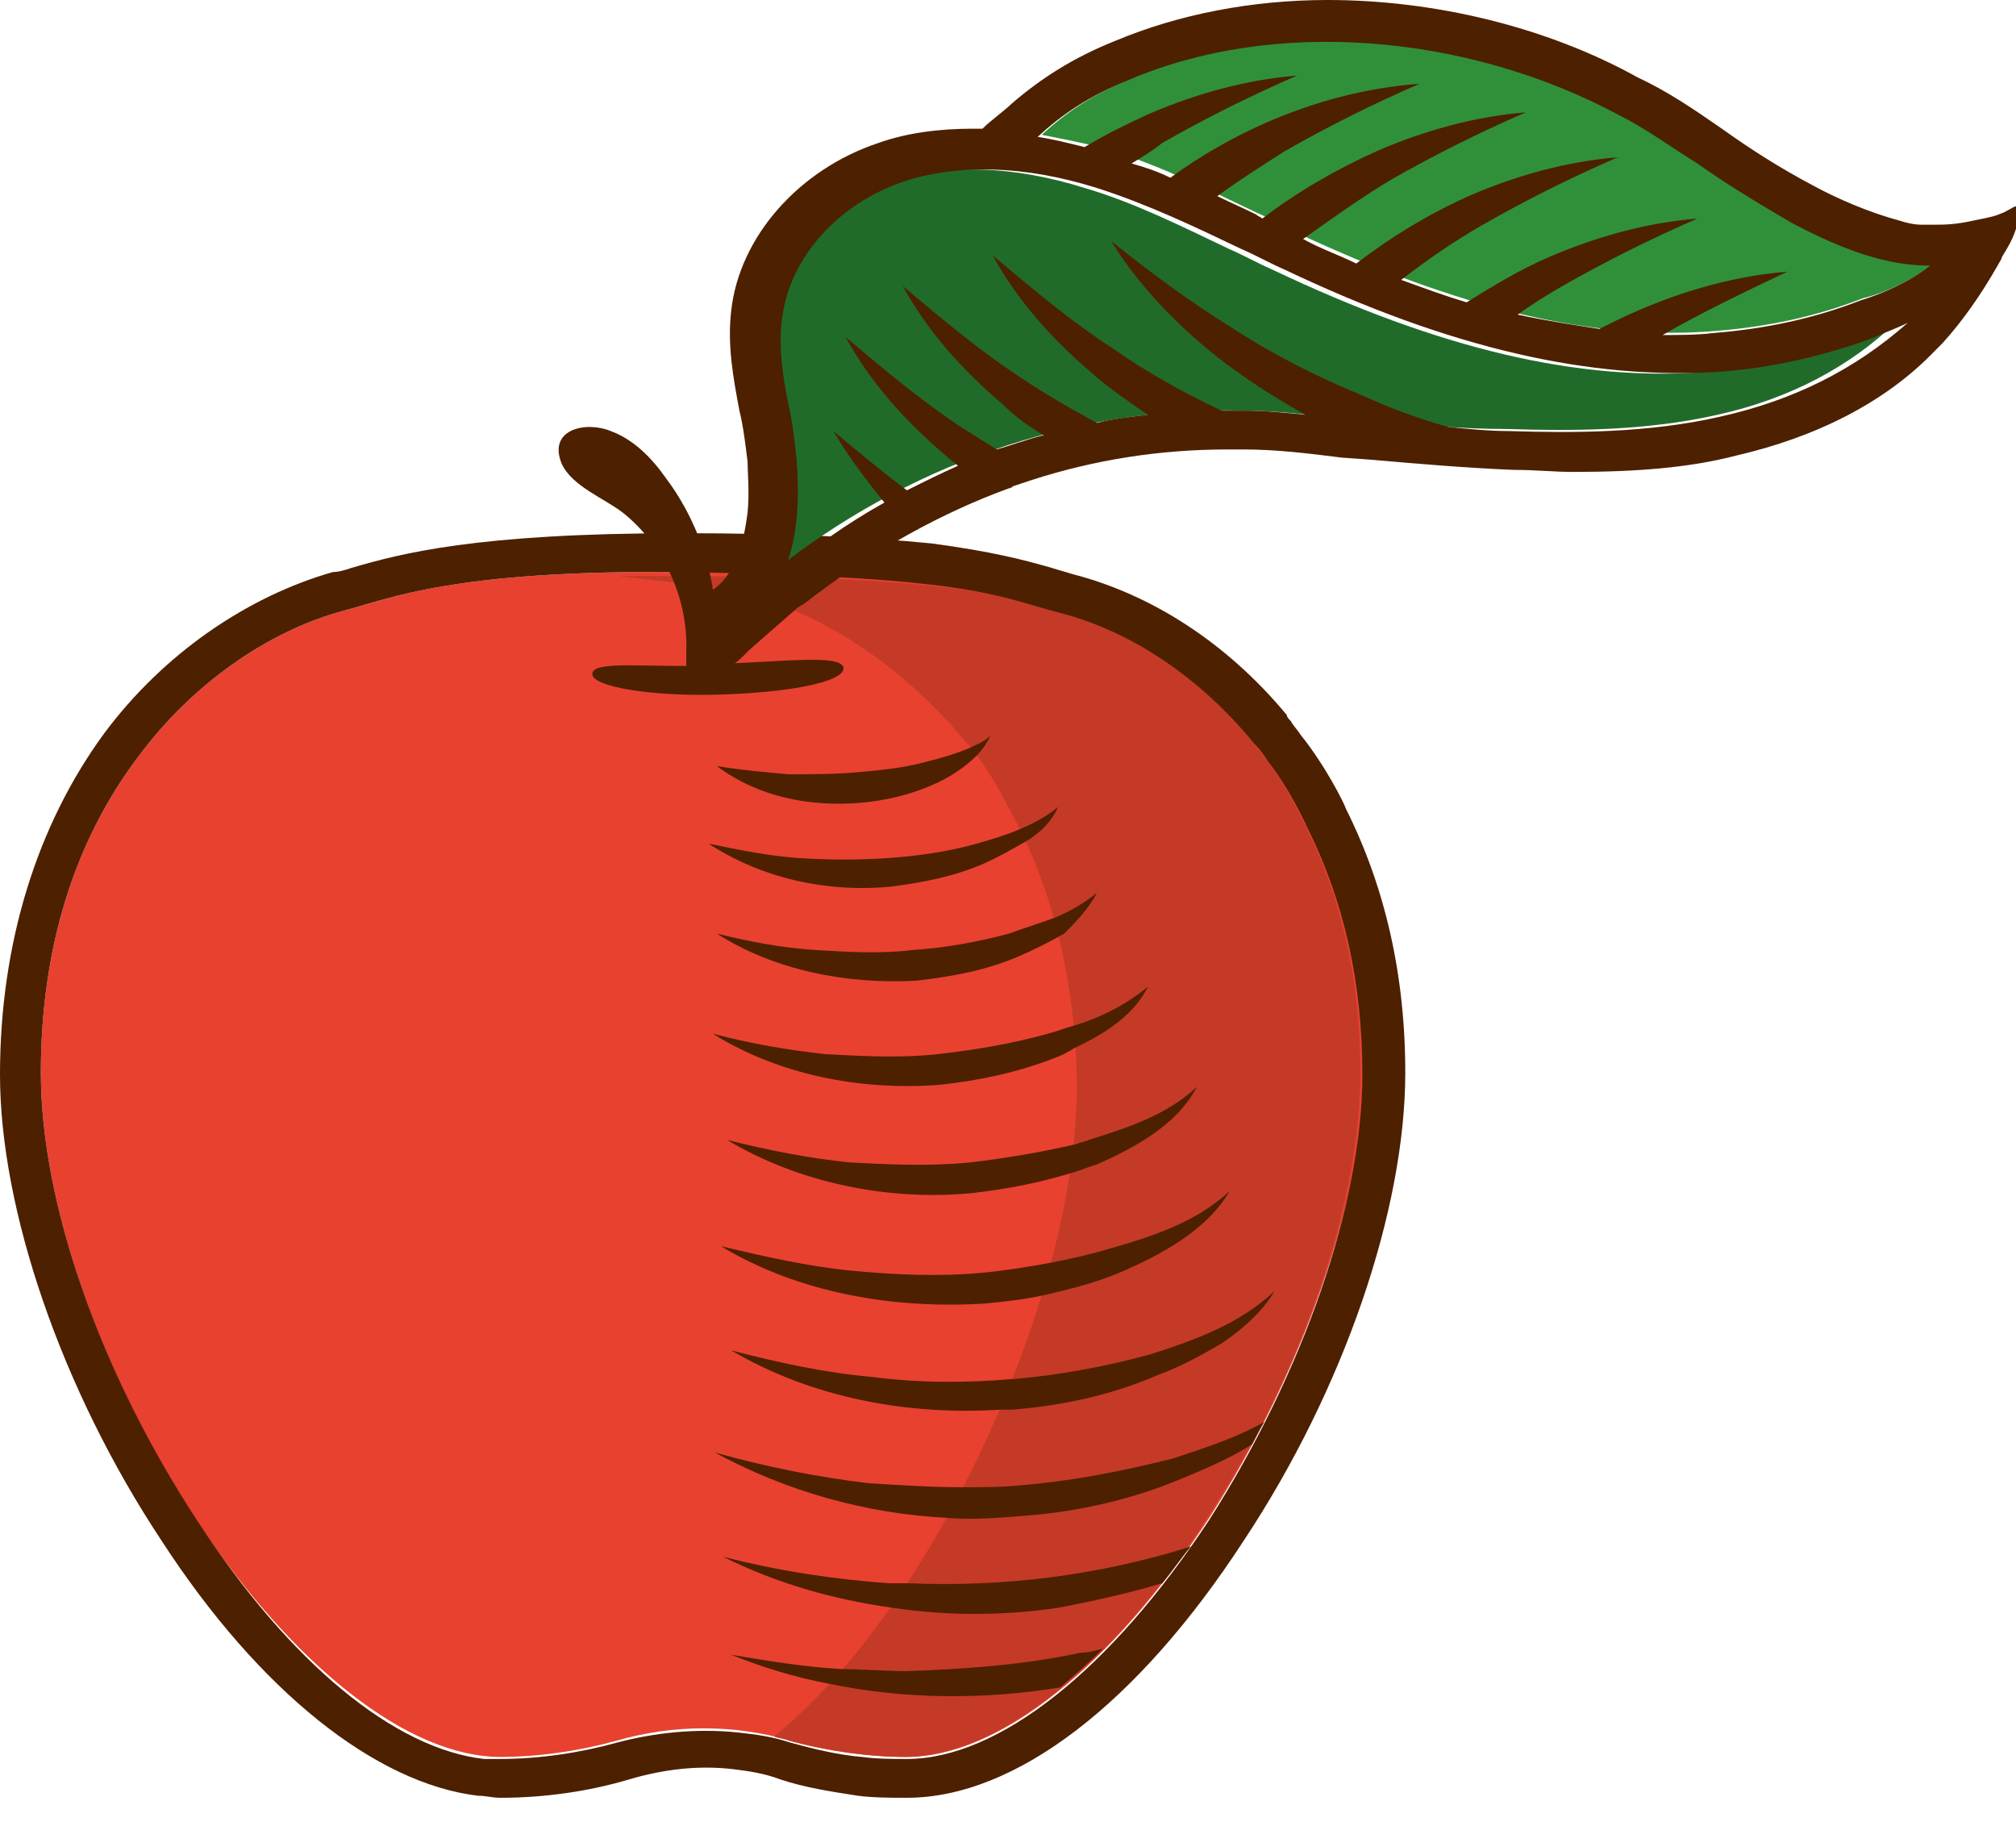<?xml version="1.0" encoding="UTF-8"?> <!-- Generator: Adobe Illustrator 25.0.0, SVG Export Plug-In . SVG Version: 6.00 Build 0) --> <svg xmlns="http://www.w3.org/2000/svg" xmlns:xlink="http://www.w3.org/1999/xlink" id="Слой_1" x="0px" y="0px" viewBox="0 0 98.7 89.2" style="enable-background:new 0 0 98.7 89.2;" xml:space="preserve"> <style type="text/css"> .st0{fill:#FCBD1B;} .st1{fill:#D5A218;} .st2{fill:#FECA1D;stroke:#5B3540;stroke-width:1.472;stroke-linecap:round;stroke-linejoin:round;stroke-miterlimit:10;} .st3{fill:#4D2000;} .st4{fill:#30903A;} .st5{fill:#FECA1D;stroke:#5B3540;stroke-width:1.817;stroke-linecap:round;stroke-linejoin:round;stroke-miterlimit:10;} .st6{fill:none;} .st7{fill:#935638;} .st8{fill:#216B2A;} .st9{fill:#E84130;} .st10{fill:#C43A27;} .st11{fill:#FECA1D;stroke:#5B3540;stroke-width:1.686;stroke-linecap:round;stroke-linejoin:round;stroke-miterlimit:10;} .st12{fill:#FECA1D;stroke:#5B3540;stroke-width:1.961;stroke-linecap:round;stroke-linejoin:round;stroke-miterlimit:10;} .st13{fill:#935842;} .st14{fill:#35B3BF;} .st15{fill:#FECA1D;stroke:#5B3540;stroke-linecap:round;stroke-linejoin:round;stroke-miterlimit:10;} .st16{fill:#FFFFFF;} </style> <g> <g> <path class="st9" d="M59.2,74.3c-4.8,7.3-10.3,11.7-14.8,11.7c-1.9,0-3.9-0.3-5.7-0.8c-2.8-0.8-5.7-0.8-8.5,0 c-1.8,0.5-3.8,0.8-5.7,0.8c-4.5,0-10.1-4.4-14.9-11.6C4.9,67.2,2,58.9,2,52.5c0-6,1.6-11.3,4.8-15.5c2.6-3.5,6.3-6.1,10-7.1 c2.3-0.6,5.4-2,16.5-1.9c13.9,0.1,15.9,1.2,18.7,1.9c3.5,0.9,6.9,3.2,9.5,6.4c0,0,0.1,0.1,0.1,0.1c0.2,0.2,0.4,0.5,0.6,0.8 c1.1,1.4,1.9,3.2,1.9,3.2c1.8,3.6,2.7,7.6,2.7,12.1C66.7,58.8,63.8,67.1,59.2,74.3z"></path> <g> <path class="st10" d="M44.3,86c4.5,0,10.1-4.4,14.8-11.7c4.7-7.2,7.5-15.5,7.5-21.8c0-4.5-0.9-8.5-2.7-12.1c0,0-0.8-1.8-1.9-3.2 c-0.2-0.3-0.4-0.5-0.6-0.8c0,0-0.1-0.1-0.1-0.1c-2.6-3.2-6-5.5-9.5-6.4c-2.8-0.7-4.8-1.7-18.7-1.7c-1,0-1.9,0-2.8,0 c2.4,0.3,4.1,0.4,5.5,0.7c3.8,0.8,7.5,3.1,10.5,6.3c0,0,0.1,0.1,0.1,0.1c0.2,0.2,0.4,0.5,0.7,0.8c1.3,1.4,2.2,3.3,2.2,3.3 c2.1,3.7,3.2,8,3.4,12.7c0.3,6.7-2.5,15.7-7.1,23.5c-2.4,4-5,7.2-7.7,9.4c0.2,0.1,0.5,0.1,0.7,0.2C40.4,85.7,42.5,86,44.3,86z"></path> </g> <g> <path class="st3" d="M45.4,28.6c3.6,0.4,4.9,1,6.5,1.4c3.5,0.9,6.9,3.2,9.5,6.4c0,0,0.1,0.1,0.1,0.1c0.2,0.2,0.4,0.5,0.6,0.8 c1.1,1.4,1.9,3.2,1.9,3.2c1.8,3.6,2.7,7.6,2.7,12.1c0,6.3-2.9,14.6-7.5,21.8c-4.8,7.3-10.3,11.7-14.8,11.7c-0.7,0-1.5,0-2.2-0.1 c-1.2-0.1-2.4-0.4-3.5-0.7c-0.9-0.3-1.7-0.4-2.6-0.5c-2-0.2-4,0-5.9,0.5c-1.8,0.5-3.8,0.8-5.7,0.8c-0.3,0-0.6,0-0.8,0 c-4.4-0.5-9.5-4.7-14-11.6C4.9,67.2,2,58.9,2,52.5c0-6,1.6-11.3,4.8-15.5c2.6-3.5,6.3-6.1,10-7.1c2.3-0.6,5.4-2,16.5-1.9 C39.1,28.1,42.8,28.3,45.4,28.6 M45.6,26.6L45.6,26.6c-3-0.3-7-0.5-12.3-0.5c-10,0-13.7,1-16.1,1.7c-0.3,0.1-0.6,0.2-0.9,0.2 C12.1,29.2,8,32,5.1,35.9C1.8,40.4,0,46.2,0,52.6C0,59.2,3,68,7.9,75.4c4.8,7.4,10.5,11.9,15.5,12.5c0.4,0,0.7,0.1,1.1,0.1 c2.1,0,4.3-0.3,6.3-0.9c1.7-0.5,3.4-0.7,5.1-0.5c0.8,0.1,1.5,0.2,2.3,0.5c1.2,0.4,2.5,0.6,3.8,0.8c0.8,0.1,1.6,0.1,2.4,0.1 c5.3,0,11.3-4.6,16.5-12.6c4.9-7.4,7.9-16.2,7.9-22.9c0-4.8-1-9.1-2.9-12.9c-0.1-0.3-1-2.1-2.2-3.6c-0.2-0.3-0.4-0.5-0.5-0.7 c-0.1-0.1-0.2-0.2-0.2-0.3l0,0c-2.9-3.5-6.6-5.9-10.5-6.9c-0.3-0.1-0.7-0.2-1-0.3C50.1,27.4,48.6,27,45.6,26.6L45.6,26.6z"></path> <g> <path class="st3" d="M47.5,36.6c-0.7,0.3-1.4,0.5-2.2,0.7c-1.1,0.3-2.2,0.4-3.3,0.5c-1.1,0.1-2.2,0.1-3.4,0.1 c-1.1-0.1-2.3-0.2-3.5-0.4c2,1.5,4.5,2,7,1.8c1.2-0.1,2.5-0.4,3.6-0.9c0.7-0.3,1.5-0.8,2.1-1.4c0.3-0.3,0.5-0.6,0.7-1 C48.2,36.3,47.9,36.4,47.5,36.6z"></path> <path class="st3" d="M51.8,39.5c-0.6,0.5-1.2,0.8-1.9,1.1c-0.7,0.3-1.4,0.5-2.1,0.7c-1.4,0.4-2.9,0.6-4.3,0.7 c-1.4,0.1-2.9,0.1-4.4,0c-1.5-0.1-2.9-0.4-4.4-0.7c2.6,1.7,5.8,2.4,8.9,2.1c1.6-0.2,3.1-0.5,4.5-1.1c0.7-0.3,1.4-0.7,2.1-1.1 C50.9,40.8,51.5,40.2,51.8,39.5z"></path> <path class="st3" d="M53.7,43.7c-0.6,0.5-1.3,0.9-2,1.2c-0.8,0.3-1.5,0.5-2.3,0.8c-1.5,0.4-3.1,0.7-4.7,0.8 c-1.6,0.2-3.2,0.1-4.8,0c-1.6-0.1-3.2-0.4-4.8-0.8c2.8,1.8,6.4,2.5,9.8,2.3c1.7-0.2,3.4-0.5,5-1.2c0.7-0.3,1.5-0.7,2.2-1.1 C52.6,45.2,53.3,44.5,53.7,43.7z"></path> <path class="st3" d="M56.2,48.3c-1.1,0.9-2.3,1.5-3.6,1.9c-0.4,0.1-0.9,0.3-1.3,0.4c-1.8,0.5-3.6,0.8-5.4,1 c-1.8,0.2-3.6,0.1-5.5,0c-1.8-0.2-3.6-0.5-5.5-1c3.2,2,7.2,2.8,11.1,2.5c1.9-0.2,3.8-0.6,5.6-1.3c0.3-0.1,0.7-0.3,1-0.5 C54.1,50.6,55.5,49.7,56.2,48.3z"></path> <path class="st3" d="M58.6,53.2c-1.5,1.4-3.4,2-5.3,2.6c-0.2,0.1-0.4,0.1-0.6,0.2c-1.7,0.4-3.5,0.7-5.2,0.9c-2,0.2-4,0.1-5.9,0 c-2-0.2-4-0.6-6-1.1c3.5,2.1,7.9,3,12,2.6c1.7-0.2,3.3-0.5,4.9-1c0.4-0.1,0.8-0.3,1.2-0.4C55.5,56.2,57.6,55.1,58.6,53.2z"></path> <path class="st3" d="M60.2,58.3c-1.6,1.5-3.7,2.2-5.8,2.8c-1,0.3-1.9,0.5-2.9,0.7c-1.1,0.2-2.3,0.4-3.4,0.5 c-2.1,0.2-4.3,0.1-6.4-0.1c-2.1-0.2-4.3-0.7-6.4-1.2c3.8,2.3,8.5,3.1,13,2.8c1-0.1,1.9-0.2,2.8-0.4c1.3-0.3,2.5-0.6,3.7-1.1 C56.9,61.4,59.1,60.2,60.2,58.3z"></path> <path class="st3" d="M56.7,67.3c1.1-0.4,2.2-1,3.2-1.6c1-0.7,1.9-1.5,2.5-2.5c-1.7,1.6-3.9,2.4-6.1,3.1c-2.2,0.6-4.4,1-6.6,1.2 c0,0-0.1,0-0.1,0c-2.3,0.2-4.6,0.2-6.9-0.1c-2.3-0.2-4.6-0.7-6.9-1.3c3.9,2.3,8.6,3.2,13.2,2.9c0.2,0,0.4,0,0.6,0 C52,68.8,54.4,68.3,56.7,67.3z"></path> <path class="st3" d="M57.8,72.4c1.2-0.5,2.4-1,3.5-1.7c0.2-0.4,0.4-0.8,0.6-1.1c-1.4,0.8-3,1.3-4.5,1.8C55,72,52.5,72.5,50,72.7 c-0.9,0.1-1.9,0.1-2.8,0.1c-1.6,0-3.1-0.1-4.7-0.2c-2.5-0.3-5-0.8-7.5-1.5c3.5,1.9,7.4,3,11.4,3.2c1.2,0.1,2.5,0,3.7-0.1 C52.8,74,55.4,73.4,57.8,72.4z"></path> <path class="st3" d="M56.9,77.5c0.5-0.6,0.9-1.2,1.4-1.8c-2.2,0.7-4.5,1.2-6.8,1.5c-2.3,0.3-4.7,0.4-7,0.3c-0.3,0-0.7,0-1,0 c-2.7-0.2-5.4-0.6-8.1-1.3c2.6,1.3,5.4,2.1,8.3,2.5c2.7,0.4,5.4,0.4,8.1,0C53.4,78.4,55.2,78,56.9,77.5z"></path> <path class="st3" d="M51.9,82.6c0.7-0.6,1.4-1.2,2.1-1.9c-0.4,0.1-0.7,0.2-1.1,0.2c-2.8,0.6-5.6,0.8-8.5,0.9 c-1.1,0-2.2-0.1-3.2-0.1c-1.8-0.1-3.6-0.4-5.4-0.7c1.5,0.6,3.1,1.1,4.7,1.4C44.3,83.2,48.2,83.2,51.9,82.6z"></path> </g> <path class="st3" d="M35,32.5c0,0-0.1,0-0.1,0c0.1-0.2,0.1-0.4,0.1-0.6c0.3-3-0.6-6.1-2.4-8.5c-0.7-1-1.6-1.9-2.7-2.3 c-1.2-0.5-3.1-0.1-2.4,1.6c0.5,1.1,2.1,1.7,3,2.4c2,1.6,3.2,4.2,3.1,6.8c0,0.2,0,0.5,0,0.7c-2.7,0-4.6-0.2-4.6,0.4 c0,0.6,2.8,1.1,6.2,1c3.4-0.1,6.1-0.6,6.1-1.3C41.2,32,38.4,32.4,35,32.5z"></path> </g> </g> <g> <path class="st4" d="M94.7,12.9c0,0-0.1,0-0.1,0c-2.4,0-4.9-1.1-6.7-2.1c-1.8-0.9-3.2-1.9-4.6-2.9c-1.3-0.9-2.5-1.7-3.9-2.4 c-7.5-4-16.9-4.7-23.9-1.7c-2,0.8-3.3,1.7-4.5,2.8c1,0.2,2.1,0.4,3.2,0.7c2.6,0.8,5,2,7.3,3.1c0.7,0.3,1.4,0.7,2,1 c7.9,3.7,14.5,5.3,20.5,4.8c2.5-0.2,4.9-0.7,7.2-1.6C92.1,14.4,93.5,13.8,94.7,12.9z"></path> <path class="st8" d="M60.8,20.1c1.7,0,3.3,0.2,4.9,0.4l1.3,0.1c2.3,0.2,4.6,0.4,6.8,0.4c3.1,0.1,6.8,0.1,10.3-0.7 c3.6-0.8,6.5-2.4,8.7-4.5c-0.6,0.3-1.1,0.5-1.6,0.7c-2.5,0.9-5,1.5-7.6,1.7c-6.3,0.5-13.1-1.1-21.3-5c-0.7-0.3-1.4-0.7-2.1-1 c-2.3-1.1-4.7-2.3-7.1-3c-3.5-1.1-6.8-1.2-9.5-0.3c-3.2,1.1-5.5,3.7-5.9,6.6c-0.2,1.4,0.1,2.8,0.3,4.3c0.2,0.9,0.3,1.8,0.4,2.7 c0.1,1.2,0.3,3.8-0.7,5.6C44.3,22.8,52.5,19.9,60.8,20.1z"></path> <path class="st3" d="M98.7,10.1c-0.1,0-0.2,0.1-0.6,0.3c-0.5,0.2-0.5,0.2-1.5,0.4c-0.9,0.2-1.4,0.2-2,0.2c-0.2,0-0.3,0-0.5,0 c-0.4,0-0.8-0.1-1.1-0.2c-1.5-0.4-3.1-1.1-4.2-1.7c-1.7-0.9-3.1-1.8-4.5-2.8c-1.3-0.9-2.6-1.8-4.1-2.5C75.7,1.3,70.2,0,65,0 c0,0,0,0,0,0c-3.7,0-7.3,0.7-10.4,2c-2,0.8-3.6,1.8-5.1,3.1c-0.3,0.3-1,0.8-1.4,1.2c0,0-0.1,0-0.5,0c-1.6,0-3.2,0.2-4.6,0.7 c-3.9,1.3-6.8,4.6-7.2,8.2c-0.2,1.7,0.1,3.3,0.4,4.9c0.2,0.8,0.3,1.7,0.4,2.5c0,0.5,0.1,1.5,0,2.5c-0.1,0.7-0.2,1.4-0.5,2 c0,0,0,0,0,0.1c-0.1,0.1-0.1,0.2-0.1,0.3c-0.3,0.6-0.6,1-1,1.3c0,0-0.1,0-0.1,0.1c-0.1,0.1-0.2,0.1-0.3,0.2 c-0.2,0.1-0.3,0.1-0.4,0.1c-0.3,0.2-0.2,0.8-0.2,1.1c0.1,0.6,0.2,1.2,0.4,1.8c0.1,0.4,0.2,1,0.6,0.9c0.2,0,0.3-0.1,0.5-0.2 c0.1-0.1,0.2-0.1,0.3-0.2c0.3-0.2,0.5-0.4,0.9-0.8c0,0,0,0,0,0c0.8-0.7,1.6-1.4,2.4-2.1c0.1,0,0.1-0.1,0.2-0.1 c0.3-0.2,0.5-0.4,0.8-0.6c2.8-2.1,6-3.9,9.3-5.1c0.1,0,0.2-0.1,0.2-0.1c0.3-0.1,0.6-0.2,0.9-0.3c3.1-1,6.3-1.5,9.6-1.5 c0.3,0,0.5,0,0.8,0c1.6,0,3.2,0.2,4.8,0.4l1.4,0.1c2.3,0.2,4.6,0.4,7,0.5c1.1,0,2,0.1,2.9,0.1c3.1,0,5.7-0.2,8-0.8 c3.9-0.9,7.3-2.6,9.7-5.1c0.1-0.1,0.3-0.3,0.4-0.4c1-1.1,1.9-2.4,2.7-3.8c0,0,0,0,0,0c0.1-0.2,0.2-0.3,0.2-0.4 c0.3-0.5,0.5-0.8,0.7-1.4C98.7,10.5,98.8,10.2,98.7,10.1z M84.2,20.4c-3.5,0.8-7.2,0.8-10.3,0.7c-1,0-2-0.1-3-0.2 c-1.4-0.4-2.8-0.9-4.1-1.5c-2.2-0.9-4.4-2-6.4-3.3c-2.1-1.3-4-2.7-6-4.3c1.3,2.1,3.1,4,5.1,5.6c1.4,1.1,2.8,2,4.4,2.9 c-1-0.1-2-0.2-3-0.2c-0.4,0-0.7,0-1.1,0c-1.9-0.9-3.7-1.9-5.4-3.1c-2-1.3-3.9-2.9-5.8-4.5c1.2,2.2,2.9,4.1,4.9,5.8 c0.8,0.7,1.8,1.4,2.7,2c-0.8,0.1-1.7,0.2-2.5,0.4c-1.3-0.7-2.5-1.4-3.7-2.2c-2-1.3-3.9-2.9-5.8-4.5c1.2,2.2,2.9,4.1,4.9,5.8 c0.6,0.6,1.3,1.1,2,1.5c-0.8,0.2-1.6,0.5-2.3,0.7c-0.5-0.3-1.1-0.7-1.6-1c-2-1.3-3.9-2.9-5.8-4.5c1.2,2.2,2.9,4.1,4.9,5.8 c0.2,0.2,0.4,0.3,0.6,0.5c-0.9,0.4-1.7,0.8-2.5,1.2c-1.2-0.9-2.4-1.9-3.6-2.9c0.7,1.2,1.6,2.4,2.5,3.5c-1.8,1-3.5,2.2-5,3.5 c0.9-1.8,0.8-4.4,0.7-5.6c-0.1-0.9-0.2-1.9-0.4-2.7c-0.3-1.5-0.5-2.9-0.3-4.3c0.4-2.9,2.7-5.5,5.9-6.6c2.7-0.9,6-0.8,9.5,0.3 c2.5,0.8,4.8,1.9,7.1,3c0.7,0.3,1.4,0.7,2.1,1c8.2,3.9,15,5.4,21.3,5c2.6-0.2,5.2-0.8,7.6-1.7c0.4-0.2,1-0.4,1.6-0.7 C90.8,18.1,87.8,19.6,84.2,20.4z M91.1,14.7c-2.3,0.9-4.7,1.4-7.2,1.6c-0.8,0.1-1.7,0.1-2.5,0.1c1.9-1.1,4-2.1,6.1-3.1 c-2.5,0.2-5,0.9-7.3,1.9c-0.7,0.3-1.3,0.6-1.9,0.9c-1.3-0.2-2.6-0.4-4-0.7c0.7-0.5,1.5-1,2.2-1.4c2.1-1.2,4.3-2.3,6.6-3.3 c-2.5,0.2-5,0.9-7.3,1.9c-1.4,0.6-2.7,1.4-4,2.2c-1-0.3-2.1-0.7-3.2-1.1c1.3-1,2.6-1.9,4-2.7c2.1-1.2,4.3-2.3,6.6-3.3 c-2.5,0.2-5,0.9-7.3,1.9c-2,0.9-3.8,2-5.5,3.3c-0.8-0.4-1.7-0.7-2.6-1.2c1.4-1,2.8-2,4.3-2.9c2.1-1.2,4.3-2.3,6.6-3.3 c-2.5,0.2-5,0.9-7.3,1.9c-2,0.9-3.9,2-5.6,3.3c-0.1-0.1-0.2-0.1-0.3-0.2c-0.6-0.3-1.3-0.6-1.9-0.9c1.1-0.8,2.2-1.5,3.3-2.2 c2.1-1.2,4.3-2.3,6.6-3.3C66.8,4.3,64.3,5,62,6c-1.6,0.7-3.2,1.6-4.7,2.7c-0.6-0.3-1.2-0.5-1.9-0.7c0.5-0.3,1-0.6,1.5-1 c2.1-1.2,4.3-2.3,6.6-3.3c-2.5,0.2-5,0.9-7.3,1.9c-1.1,0.5-2.1,1-3.1,1.6c-0.8-0.2-1.6-0.4-2.3-0.5c1.2-1.1,2.5-2,4.5-2.8 c7-3,16.4-2.3,23.9,1.7c1.4,0.7,2.6,1.6,3.9,2.4c1.4,1,2.9,1.9,4.6,2.9c1.9,1,4.3,2.1,6.7,2.1c0,0,0.1,0,0.1,0 C93.5,13.8,92.1,14.4,91.1,14.7z"></path> </g> </g> </svg> 